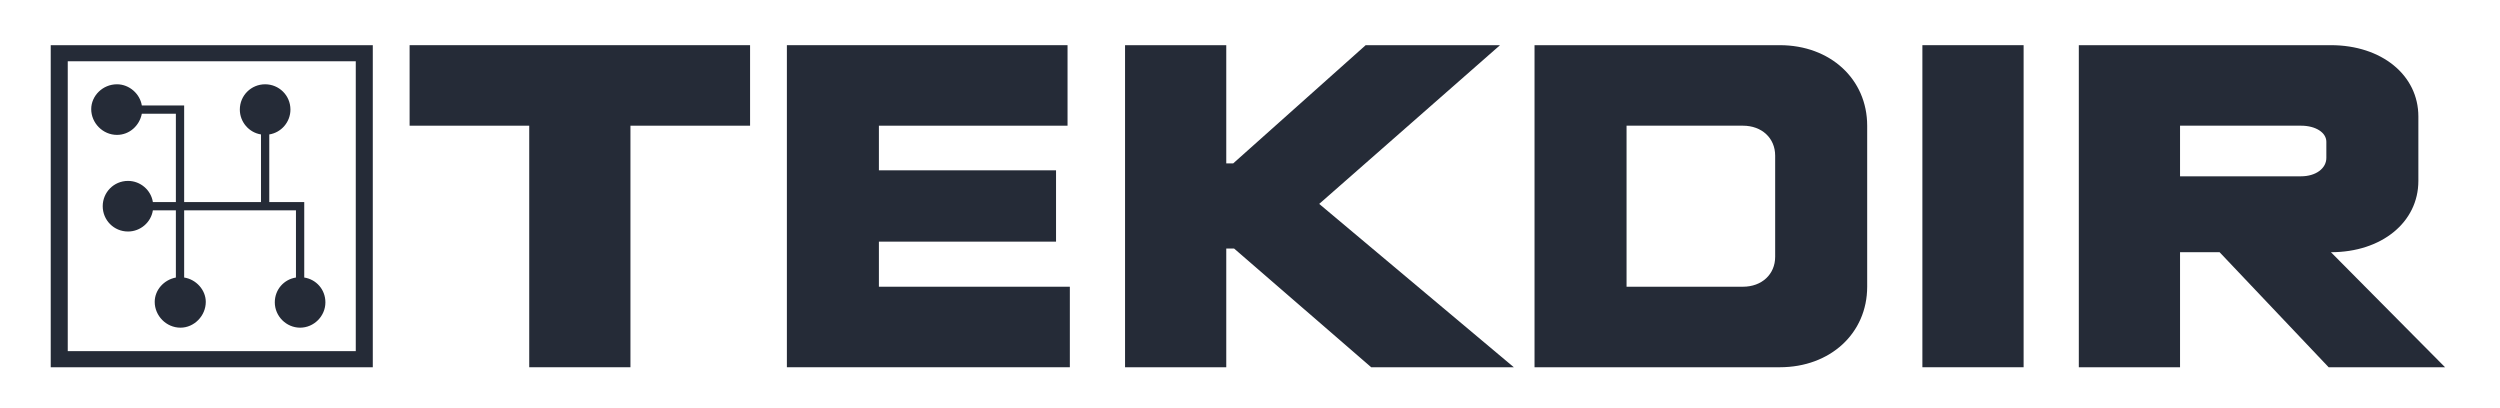 <svg width="441" height="72" viewBox="0 0 441 72" fill="none" xmlns="http://www.w3.org/2000/svg">
<path d="M22.583 31.911C24.775 31.911 26.641 33.535 26.966 35.645H31.024V20.062H25.018C24.612 22.172 22.827 23.795 20.636 23.795C18.119 23.795 16.09 21.685 16.09 19.25C16.09 16.897 18.119 14.868 20.636 14.868C22.827 14.868 24.694 16.572 25.018 18.601H32.485V35.645H46.039V23.714C43.929 23.39 42.306 21.523 42.306 19.331C42.306 16.815 44.334 14.868 46.769 14.868C49.204 14.868 51.233 16.815 51.233 19.331C51.233 21.523 49.61 23.39 47.5 23.714V35.645H53.668V48.955C55.778 49.28 57.401 51.066 57.401 53.338C57.401 55.773 55.373 57.802 52.938 57.802C50.503 57.802 48.474 55.773 48.474 53.338C48.474 51.066 50.097 49.28 52.207 48.955V37.106H32.485V48.955C34.595 49.28 36.3 51.147 36.3 53.257C36.3 55.692 34.27 57.802 31.836 57.802C29.32 57.802 27.291 55.692 27.291 53.257C27.291 51.147 28.914 49.361 31.024 48.955V37.106H26.966C26.641 39.216 24.775 40.839 22.583 40.839C20.067 40.839 18.119 38.81 18.119 36.375C18.119 33.941 20.067 31.911 22.583 31.911ZM62.758 10.809H11.951V61.941H62.758V10.809ZM8.948 7.969H65.761V64.782H8.948V7.969Z" fill="#252B37"/>
<path d="M132.313 22.172H111.211V64.782H93.356V22.172H72.254V7.969H132.313V22.172Z" fill="#252B37"/>
<path d="M188.72 50.578V64.782H138.806V7.969H188.314V22.172H155.038V30.045H186.285V42.625H155.038V50.578H188.72Z" fill="#252B37"/>
<path d="M241.879 64.782L217.693 43.842H216.313V64.782H198.458V7.969H216.313V28.827H217.531L240.905 7.969H264.604L232.708 35.969L267.039 64.782H241.879Z" fill="#252B37"/>
<path d="M313.139 27.448C313.139 24.363 310.785 22.172 307.457 22.172H286.924V50.578H307.457C310.785 50.578 313.139 48.387 313.139 45.303V27.448ZM329.371 22.172V50.578C329.371 58.776 322.878 64.782 313.95 64.782H270.691V7.969H313.95C322.878 7.969 329.371 13.975 329.371 22.172Z" fill="#252B37"/>
<path d="M339.109 7.969H356.965V64.782H339.109V7.969Z" fill="#252B37"/>
<path d="M384.559 31.1H405.904C408.501 31.1 410.368 29.72 410.368 27.853V25.013C410.368 23.39 408.501 22.172 405.904 22.172H384.559V31.1ZM410.774 64.782L391.538 44.491H384.559V64.782H366.703V7.969H411.179C420.107 7.969 426.6 13.244 426.6 20.549V31.911C426.6 39.216 420.107 44.491 411.179 44.491L431.307 64.782H410.774Z" fill="#252B37"/>
</svg>
